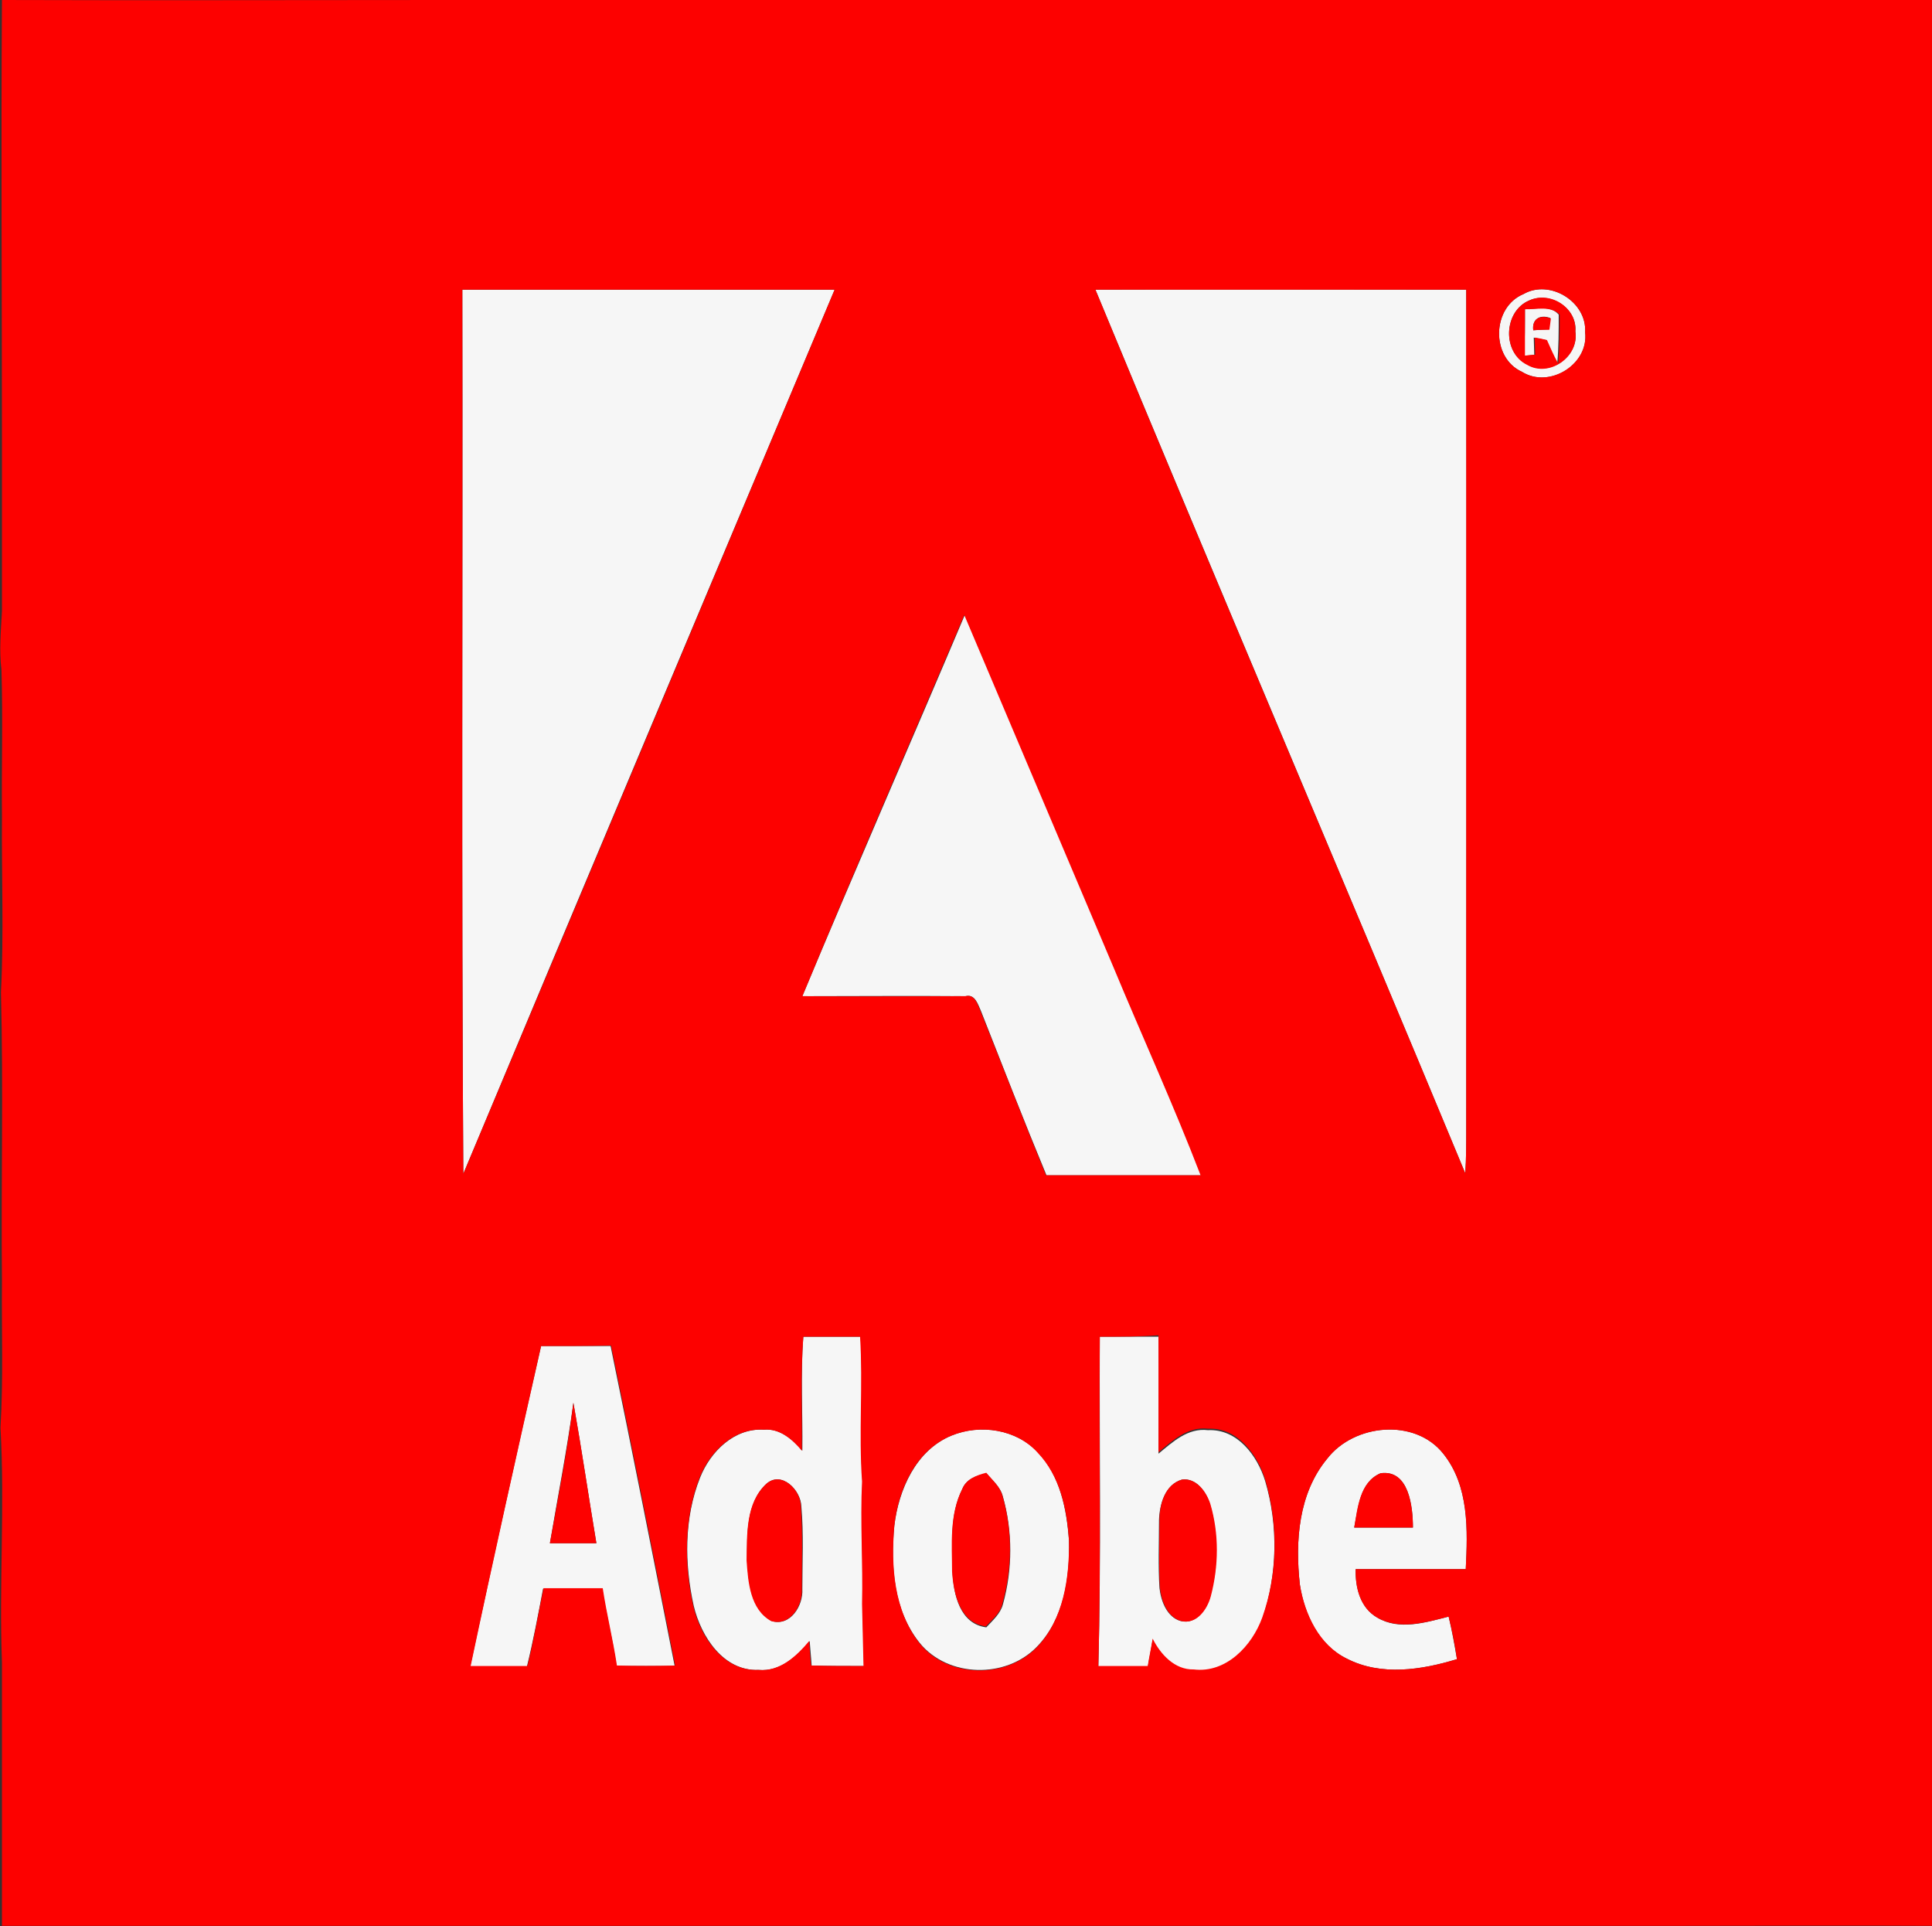 <?xml version="1.0" encoding="utf-8"?>
<!-- Generator: Adobe Illustrator 27.0.0, SVG Export Plug-In . SVG Version: 6.00 Build 0)  -->
<svg version="1.1" id="Layer_1" xmlns="http://www.w3.org/2000/svg" xmlns:xlink="http://www.w3.org/1999/xlink" x="0px" y="0px"
	 viewBox="0 0 394.9 393.7" style="enable-background:new 0 0 394.9 393.7;" xml:space="preserve">
<rect x="0" y="0" width="394.9" height="393.7" fill="#333333" stroke="none"/>
<style type="text/css">
	.st0{fill:#F6F6F6;}
	.st1{fill:#FD0100;}
</style>
<g>
	<g id="_x23_f6f6f6ff">
		<path class="st0" d="M94.5,59.2c25.4,0,50.7,0,76.1,0c-25.3,60.2-50.7,120.4-75.9,180.7C94.3,179.7,94.6,119.4,94.5,59.2z"/>
		<path class="st0" d="M223.9,59.2c25.3-0.1,50.5,0,75.8,0c0.1,57.2,0,114.4,0,171.6c0,3,0,6-0.2,9
			C274.5,179.6,248.9,119.6,223.9,59.2z"/>
		<path class="st0" d="M311.4,60.1c5.4-3.1,13,1.6,12.6,7.8c0.8,6.6-7.3,11.6-12.9,8.1C304.7,73.1,304.9,62.8,311.4,60.1
			 M312.6,61.4c-5.3,2.2-5.6,10.7-0.4,13.1c4.5,2.6,10.6-1.6,9.8-6.8C322.4,63,316.9,59.5,312.6,61.4z"/>
		<path class="st0" d="M311.7,63.2c2.3,0,5.2-0.9,6.9,1.1c0,3.3,0,6.7-0.3,10c-0.9-1.6-1.6-3.2-2.3-4.8c-0.8-0.2-1.7-0.3-2.5-0.5
			c0,0.9,0.1,2.6,0.1,3.5c-0.5,0.1-1.5,0.2-2.1,0.2C311.7,69.6,311.7,66.4,311.7,63.2 M313.4,67.5c1.1-0.1,2.1-0.1,3.2-0.2
			c0.1-0.6,0.2-1.7,0.3-2.3C314.8,64.2,313.1,65.2,313.4,67.5z"/>
		<path class="st0" d="M164,203.6c10.9-26.1,22.2-51.9,33.2-77.9c10.2,24,20.4,48,30.5,72c5.9,14.2,12.3,28.2,17.8,42.5
			c-10.5,0-21.1,0-31.6,0c-4.6-11.1-9-22.4-13.4-33.6c-0.6-1.3-1.2-3.5-3.1-3C186.2,203.5,175.1,203.6,164,203.6z"/>
		<path class="st0" d="M164.2,273.2c3.9,0,7.8,0,11.7,0c0.7,9.9-0.3,19.8,0.4,29.6c-0.4,8.3,0.2,16.6,0,25c0.1,4.2,0.2,8.5,0.3,12.7
			c-3.6,0-7.1,0-10.7-0.1c-0.1-1.7-0.3-3.4-0.4-5c-2.6,3.1-6,6.3-10.4,5.9c-7.2,0.3-11.8-6.8-13.3-13.1c-1.9-8.6-2-17.9,1.3-26.2
			c2.1-5.3,7-10.2,13.1-9.8c3.2-0.3,5.8,2,7.8,4.3C164.1,288.8,163.6,281,164.2,273.2 M156.6,303.3c-4.1,3.9-3.9,10.3-3.9,15.6
			c0.3,4.4,0.7,10,5,12.4c3.9,1.2,6.5-3.2,6.3-6.5c0-5.6,0.3-11.3-0.2-16.9C163.7,304.5,159.7,300.5,156.6,303.3z"/>
		<path class="st0" d="M224.8,273.2c4,0,8,0,12,0c0.1,8,0,15.9,0,23.9c2.9-2.4,6-5.3,10.1-4.8c6-0.3,10.1,5.2,11.7,10.4
			c2.7,9.1,2.5,19.2-0.6,28.2c-2.1,5.8-7.4,11.4-14,10.6c-3.9,0.1-6.8-3-8.4-6.3c-0.3,1.8-0.7,3.7-1,5.6c-3.4-0.1-6.8,0-10.1,0
			C225.1,318.1,224.7,295.7,224.8,273.2 M241.6,302.4c-3.5,1-4.6,5.1-4.7,8.3c0,4.6-0.2,9.3,0.1,13.9c0.3,2.6,1.5,5.9,4.3,6.7
			c3.2,0.8,5.4-2.4,6.1-5.1c1.6-6.1,1.7-12.7-0.1-18.8C246.6,304.9,244.5,302,241.6,302.4z"/>
		<path class="st0" d="M110.6,275.1c4.7,0,9.5,0,14.2,0c4.5,21.8,8.8,43.6,13.1,65.4c-4,0-7.9,0-11.9,0c-0.7-5.3-2.1-10.5-2.9-15.8
			c-4,0-8.1,0-12.1,0c-1,5.3-2,10.6-3.3,15.9c-3.9,0-7.7,0-11.6,0C100.8,318.7,105.6,296.9,110.6,275.1 M112.4,315.4
			c3.2,0,6.3,0,9.5,0c-1.6-9.5-3-19.1-4.7-28.7C115.9,296.3,114,305.9,112.4,315.4z"/>
		<path class="st0" d="M271.3,298.1c5.5-7.1,17.9-8.3,23.7-1c5.3,6.6,5,15.6,4.6,23.6c-1.8,0-3.7,0-5.5,0c-5.6,0-11.3,0-17,0
			c-0.1,3.7,0.9,7.9,4.4,9.9c4.5,2.7,9.9,1,14.6-0.2c0.7,2.9,1.2,5.8,1.7,8.7c-7.2,2.2-15.5,3.5-22.5-0.1c-5.8-2.8-8.7-9.1-9.6-15.1
			C264.7,315,265.4,305.2,271.3,298.1 M276.8,312.2c4,0,8,0,12,0c0-4.2-0.8-11.9-6.6-11.1C277.9,302.9,277.6,308.2,276.8,312.2z"/>
		<path class="st0" d="M194.5,293.4c5.8-2.4,13.2-1.3,17.6,3.4c4.6,4.8,5.9,11.6,6.4,18c0.2,7.6-1,16.1-6.6,21.8
			c-6.3,6.5-18.1,6.3-23.9-0.8c-5.4-6.7-6-15.8-5.2-24C183.7,304.5,187.2,296.4,194.5,293.4 M196.7,304.3c-2.6,5.2-2.1,11.4-2,17.1
			c0.2,4.5,1.5,10.5,6.9,11.2c1.3-1.4,2.9-2.8,3.4-4.7c2-7.2,2-14.9,0-22c-0.5-2-2.1-3.3-3.3-4.7
			C199.6,301.5,197.5,302.3,196.7,304.3z"/>
	</g>
	<g id="_x23_fd0100ff">
		<path class="st1" d="M0.4,0c29.9,0.1,59.8,0,89.8,0c28.3,0,56.7,0,85,0c9.3,0,18.7,0,28,0c40.3,0,80.7,0,121,0
			c23.6,0,47.1,0,70.7,0c0.1,131.2,0,262.4,0,393.6c-16.9-0.1-33.8,0-50.7,0c-27.7,0-55.3,0-83,0c-50,0-99.9,0-149.9,0
			c-14,0-28,0-42.1,0c-14,0-28,0-42,0c-8.9,0-17.8,0-26.8,0c0-8.9,0-17.9,0-26.8c0-9,0-18,0-27c-0.6-16,0.6-32-0.3-48
			c0.6-10,0.2-20,0.3-29.9c-0.2-19.7,0.3-39.4-0.2-59.1c0.6-12,0.1-23.9,0.2-35.9c-0.1-10,0.2-20-0.1-30c-0.5-4-0.1-8,0.1-12
			c0-11.3,0-22.7,0-34C0.4,60.5,0.2,30.3,0.4,0 M94.5,59.2c0.1,60.2-0.2,120.5,0.2,180.7c25.3-60.2,50.6-120.4,75.9-180.7
			C145.2,59.2,119.9,59.2,94.5,59.2 M223.9,59.2c24.9,60.3,50.6,120.4,75.6,180.6c0.2-3,0.2-6,0.2-9c0-57.2,0-114.4,0-171.6
			C274.5,59.2,249.2,59.2,223.9,59.2 M311.4,60.1c-6.5,2.7-6.7,13-0.3,15.9c5.6,3.5,13.7-1.6,12.9-8.1
			C324.4,61.7,316.8,57,311.4,60.1 M164,203.6c11.1,0.1,22.2,0,33.3,0c2-0.5,2.5,1.7,3.1,3c4.5,11.2,8.8,22.4,13.4,33.6
			c10.5,0,21.1,0,31.6,0c-5.5-14.3-11.9-28.3-17.8-42.5c-10.2-24-20.3-48-30.5-72C186.1,151.6,174.8,177.5,164,203.6 M164.2,273.2
			c-0.6,7.8-0.2,15.5-0.3,23.3c-1.9-2.3-4.5-4.6-7.8-4.3c-6.1-0.4-11,4.5-13.1,9.8c-3.2,8.3-3.2,17.6-1.3,26.2
			c1.4,6.2,6.1,13.4,13.3,13.1c4.4,0.4,7.8-2.8,10.4-5.9c0.1,1.7,0.2,3.4,0.4,5c3.6,0.1,7.1,0.1,10.7,0.1c-0.1-4.2-0.2-8.5-0.3-12.7
			c0.2-8.3-0.4-16.7,0-25c-0.7-9.9,0.2-19.8-0.4-29.6C172,273.2,168.1,273.2,164.2,273.2 M224.8,273.2c-0.2,22.4,0.3,44.9-0.3,67.3
			c3.4,0,6.8,0,10.1,0c0.3-1.9,0.7-3.7,1-5.6c1.6,3.2,4.5,6.4,8.4,6.3c6.6,0.8,11.9-4.8,14-10.6c3.2-9,3.3-19,0.6-28.2
			c-1.6-5.2-5.7-10.7-11.7-10.4c-4.1-0.5-7.2,2.4-10.1,4.8c0-8,0-15.9,0-23.9C232.9,273.2,228.9,273.2,224.8,273.2 M110.6,275.1
			c-4.9,21.8-9.8,43.6-14.4,65.4c3.9,0,7.7,0,11.6,0c1.3-5.2,2.2-10.6,3.3-15.9c4,0,8.1,0,12.1,0c0.8,5.3,2.1,10.5,2.9,15.8
			c4,0.1,7.9,0.1,11.9,0c-4.3-21.8-8.6-43.7-13.1-65.4C120.1,275.1,115.3,275.1,110.6,275.1 M271.3,298.1
			c-5.9,7.1-6.6,16.9-5.6,25.8c1,6,3.9,12.3,9.6,15.1c7,3.6,15.3,2.3,22.5,0.1c-0.4-2.9-1-5.8-1.7-8.7c-4.7,1.2-10.1,2.8-14.6,0.2
			c-3.5-2-4.5-6.1-4.4-9.9c5.7,0,11.3,0,17,0c1.8,0,3.7,0,5.5,0c0.4-8,0.7-17-4.6-23.6C289.2,289.8,276.8,291,271.3,298.1
			 M194.5,293.4c-7.3,3-10.9,11-11.7,18.5c-0.7,8.2-0.1,17.3,5.2,24c5.7,7.1,17.6,7.3,23.9,0.8c5.5-5.7,6.7-14.2,6.6-21.8
			c-0.4-6.4-1.8-13.2-6.4-18C207.8,292.1,200.4,291,194.5,293.4z"/>
		<path class="st1" d="M312.6,61.4c4.3-2,9.8,1.5,9.4,6.4c0.8,5.1-5.3,9.4-9.8,6.8C307,72.1,307.3,63.6,312.6,61.4 M311.7,63.2
			c0,3.2,0,6.3,0,9.5c0.5-0.1,1.6-0.2,2.1-0.2c0-0.9-0.1-2.6-0.1-3.5c0.8,0.1,1.7,0.3,2.5,0.5c0.7,1.6,1.4,3.2,2.3,4.8
			c0.3-3.3,0.3-6.7,0.3-10C316.9,62.4,314,63.3,311.7,63.2z"/>
		<path class="st1" d="M313.4,67.5c-0.3-2.3,1.4-3.3,3.6-2.4c-0.1,0.6-0.2,1.7-0.3,2.3C315.6,67.4,314.5,67.4,313.4,67.5z"/>
		<path class="st1" d="M112.4,315.4c1.7-9.5,3.6-19.1,4.8-28.7c1.7,9.5,3.1,19.1,4.7,28.7C118.7,315.4,115.5,315.4,112.4,315.4z"/>
		<path class="st1" d="M196.7,304.3c0.8-2,2.9-2.8,4.9-3.3c1.2,1.5,2.8,2.8,3.3,4.7c2.1,7.2,2,14.9,0,22c-0.4,2-2.1,3.3-3.4,4.7
			c-5.3-0.7-6.6-6.7-6.9-11.2C194.6,315.7,194,309.6,196.7,304.3z"/>
		<path class="st1" d="M276.8,312.2c0.7-4,1.1-9.3,5.4-11.1c5.8-0.8,6.6,6.9,6.6,11.1C284.8,312.2,280.8,312.2,276.8,312.2z"/>
		<path class="st1" d="M241.6,302.4c2.9-0.4,5,2.5,5.8,5c1.8,6.1,1.7,12.7,0.1,18.8c-0.7,2.7-2.9,5.9-6.1,5.1
			c-2.8-0.8-4-4.1-4.3-6.7c-0.3-4.6-0.1-9.3-0.1-13.9C237,307.5,238.1,303.4,241.6,302.4z"/>
		<path class="st1" d="M156.6,303.3c3.1-2.8,7.1,1.2,7.1,4.6c0.4,5.6,0.2,11.3,0.2,16.9c0.2,3.3-2.4,7.7-6.3,6.5
			c-4.3-2.4-4.7-8-5-12.4C152.7,313.6,152.4,307.2,156.6,303.3z"/>
	</g>
</g>
</svg>
